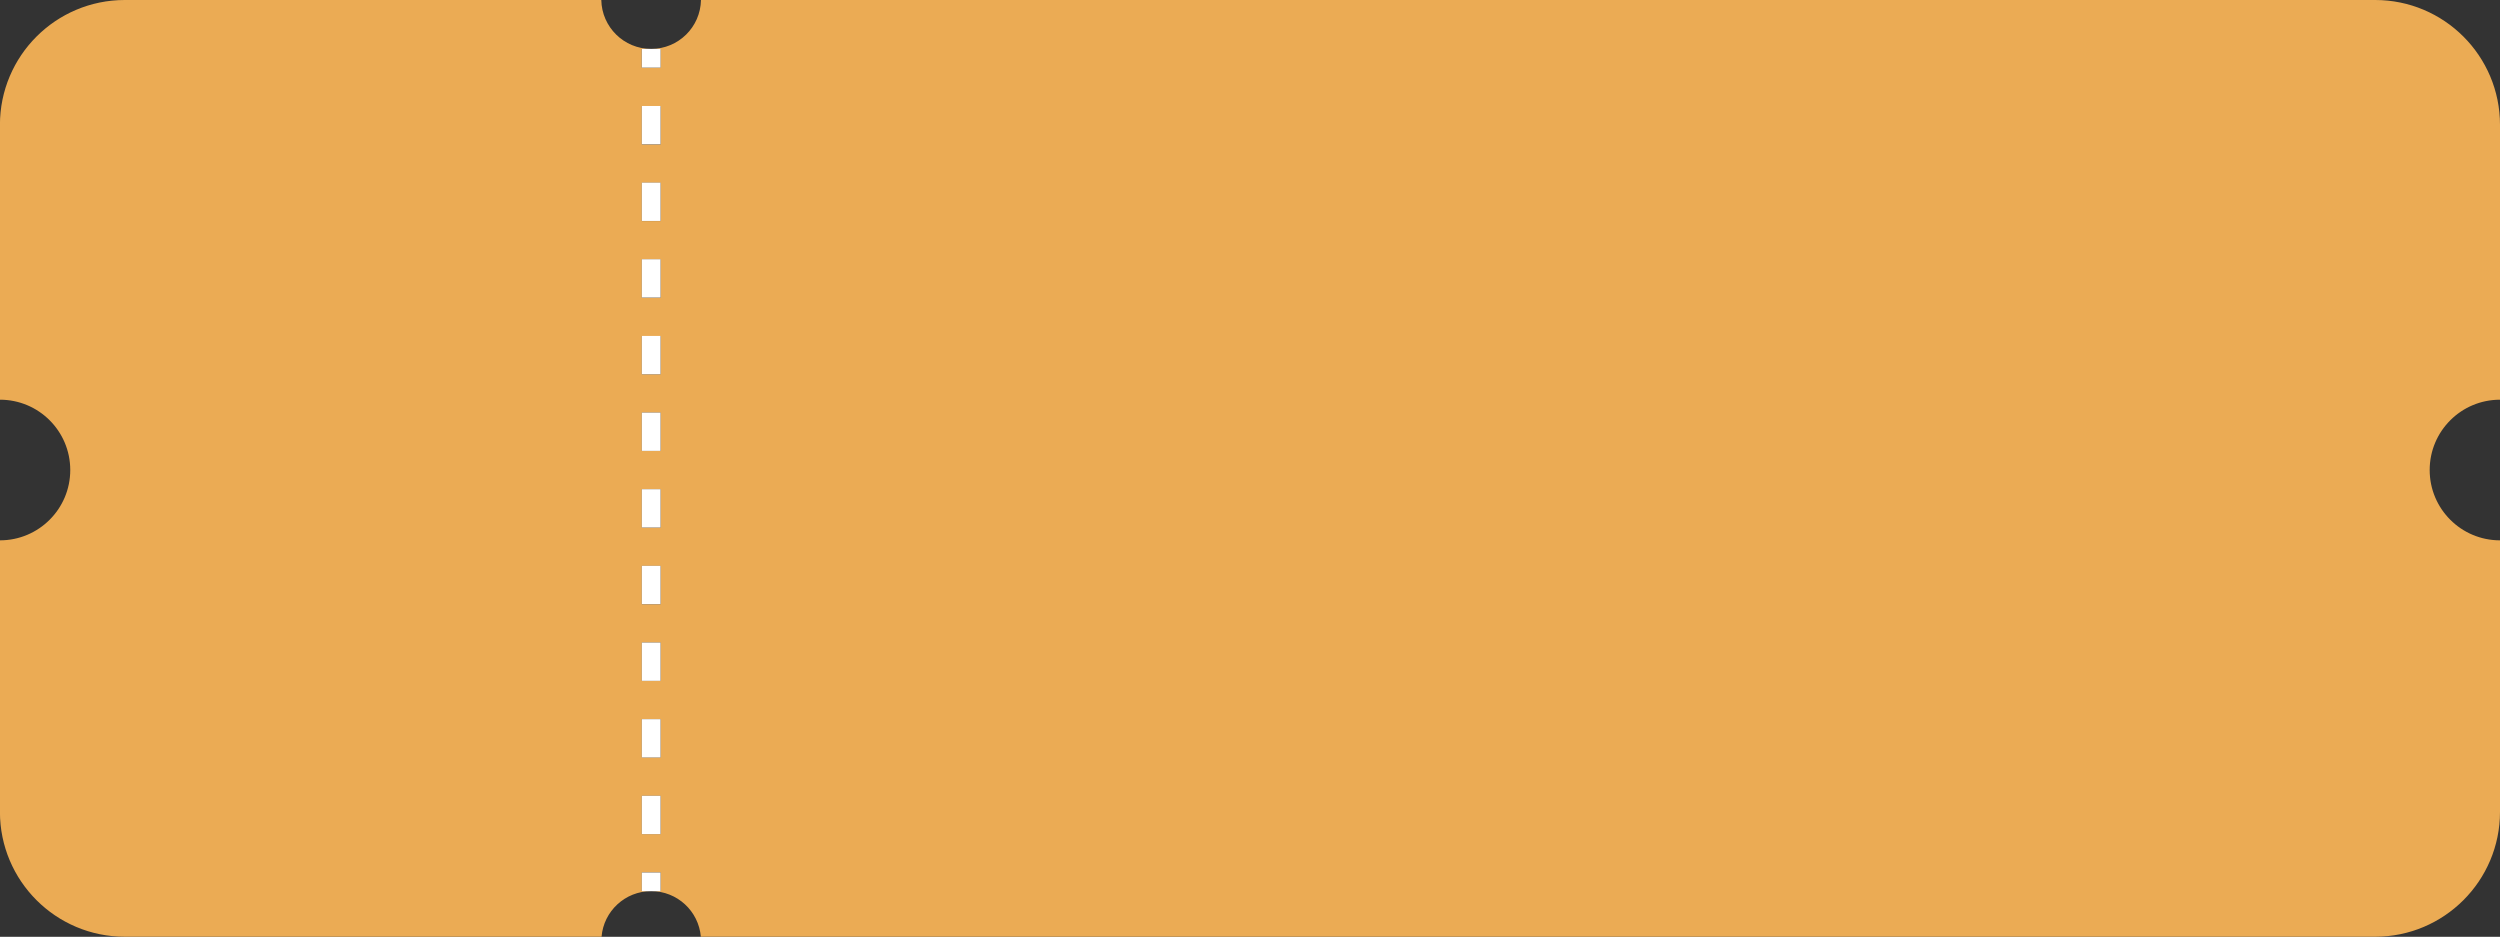 <?xml version="1.0" encoding="UTF-8" standalone="no"?><svg xmlns="http://www.w3.org/2000/svg" xmlns:xlink="http://www.w3.org/1999/xlink" fill="#000000" height="150" preserveAspectRatio="xMidYMid meet" version="1" viewBox="-0.3 0.0 400.3 150.0" width="400.3" zoomAndPan="magnify"><rect x="-0.3" y="0.0" width="400.3" height="150.0" fill="#333333" stroke="none"/><g id="change1_1"><path d="M380,0H111.94c-.08,4.34-3.61,7.83-7.97,7.83h1.49v3h-3v-3h1.49c-4.35,0-7.89-3.5-7.97-7.83H19.69C8.64,0-.31,8.95-.31,20v44c6.22,0,11.26,5.04,11.26,11.26s-5.04,11.26-11.26,11.26v43.47c0,11.05,8.95,20,20,20H96.02c.34-4.09,3.77-7.3,7.95-7.3h-1.5v-3h3v3h-1.5c4.18,0,7.6,3.21,7.95,7.3H380c11.05,0,20-8.95,20-20v-43.47c-6.22,0-11.26-5.04-11.26-11.26s5.04-11.26,11.26-11.26V20C400,8.95,391.05,0,380,0ZM105.47,133.56h-3v-6.14h3v6.14Zm0-12.27h-3v-6.14h3v6.14Zm0-12.27h-3v-6.14h3v6.14Zm0-12.27h-3v-6.14h3v6.14Zm0-12.27h-3v-6.14h3v6.14Zm0-12.27h-3v-6.14h3v6.14Zm0-12.27h-3v-6.14h3v6.14Zm0-12.27h-3v-6.14h3v6.14Zm0-12.27h-3v-6.14h3v6.14Zm0-12.27h-3v-6.14h3v6.14Z" fill="#ebab54"/></g><g id="change2_1"><path d="M103.97 7.83L103.96 7.83 103.97 7.83 103.97 7.83z" fill="#ffffff"/></g><g id="change2_2"><path d="M102.47 10.83L105.47 10.83 105.47 7.83 103.97 7.83 103.97 7.83 103.96 7.83 102.47 7.83 102.47 10.83z" fill="#ffffff"/></g><g id="change2_3"><path d="M102.47 53.79H105.47V59.93H102.47z" fill="#ffffff"/></g><g id="change2_4"><path d="M102.47 66.06H105.47V72.2H102.47z" fill="#ffffff"/></g><g id="change2_5"><path d="M102.47 78.33H105.47V84.47H102.47z" fill="#ffffff"/></g><g id="change2_6"><path d="M102.47 16.97H105.47V23.11H102.47z" fill="#ffffff"/></g><g id="change2_7"><path d="M102.47 41.51H105.47V47.65H102.47z" fill="#ffffff"/></g><g id="change2_8"><path d="M102.47 29.24H105.47V35.38H102.47z" fill="#ffffff"/></g><g id="change2_9"><path d="M102.47 115.15H105.47V121.29H102.47z" fill="#ffffff"/></g><g id="change2_10"><path d="M102.47 127.42H105.47V133.56H102.47z" fill="#ffffff"/></g><g id="change2_11"><path d="M102.47 90.6H105.47V96.74H102.47z" fill="#ffffff"/></g><g id="change2_12"><path d="M102.47 102.88H105.47V109.02H102.47z" fill="#ffffff"/></g><g id="change2_13"><path d="M103.97 142.7L103.97 142.7 103.97 142.7 103.97 142.7z" fill="#ffffff"/></g><g id="change2_14"><path d="M105.47 139.7L102.47 139.7 102.47 142.7 103.97 142.7 103.97 142.7 103.97 142.7 105.47 142.7 105.47 139.7z" fill="#ffffff"/></g></svg>